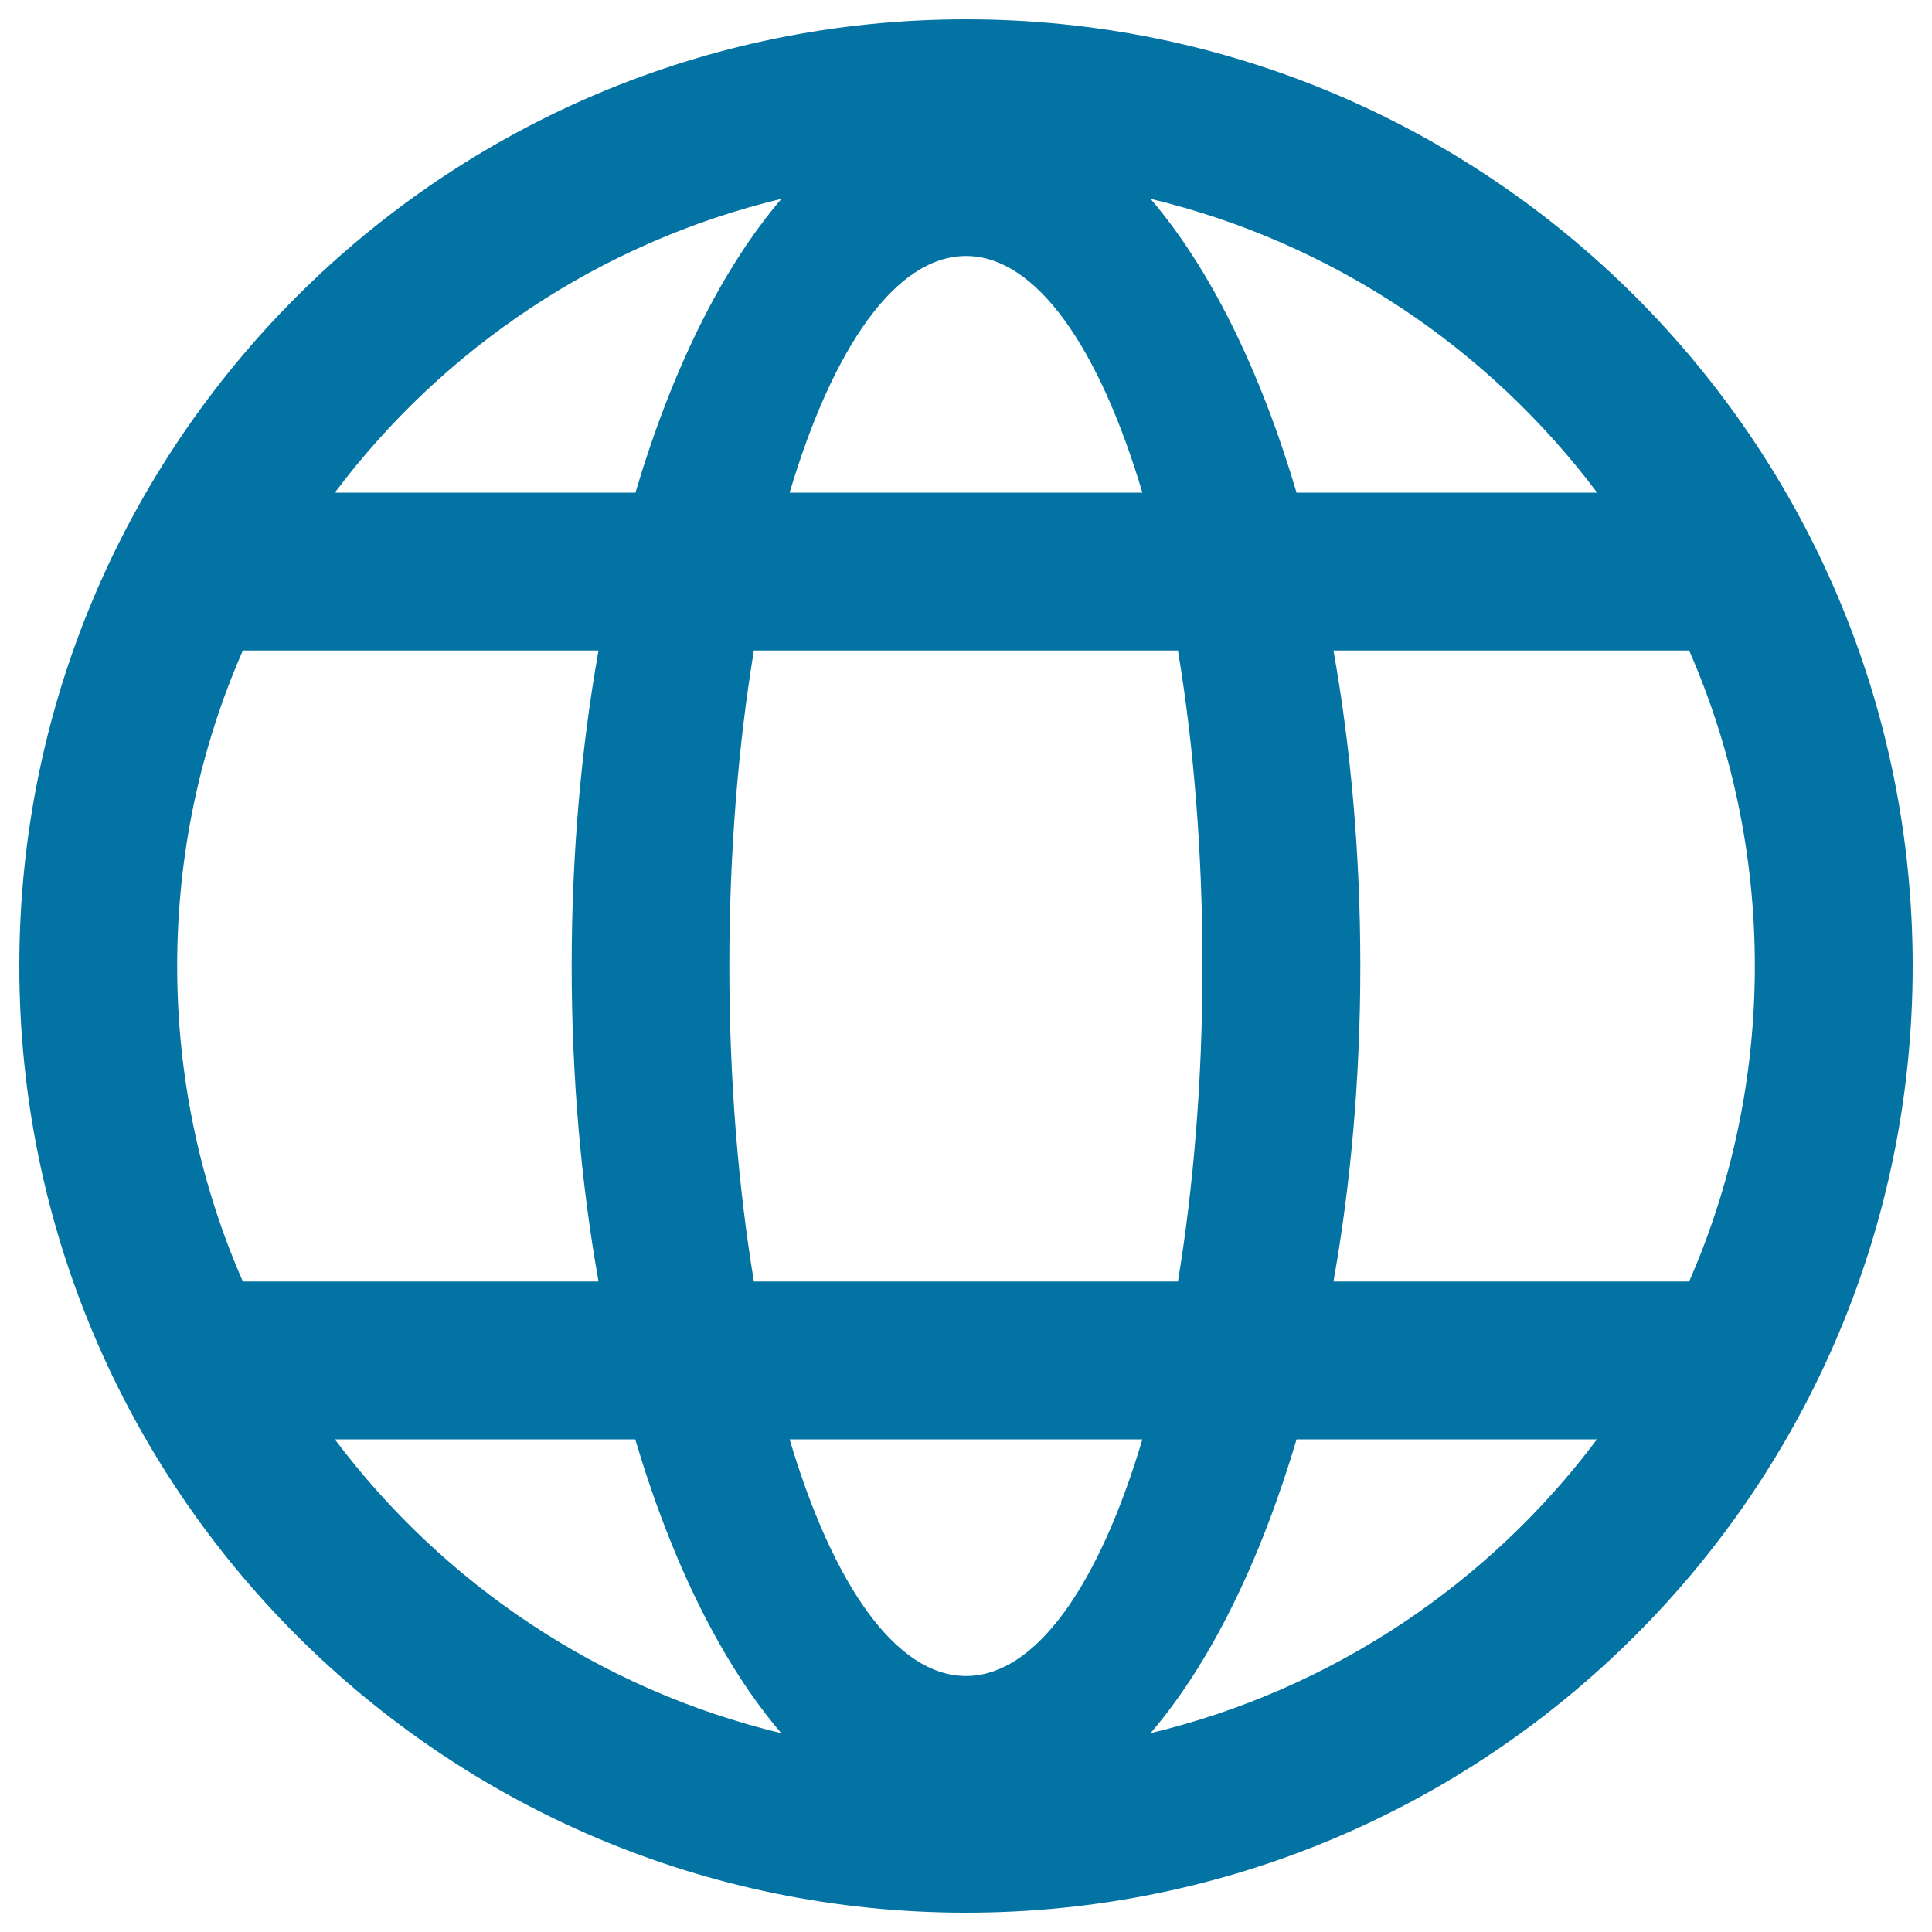 <svg xmlns="http://www.w3.org/2000/svg" viewBox="0 0 1000 1000" style="fill:#0273a2">
<title>Earth SVG icon</title>
<path d="M500,10C229.4,10,10,229.4,10,500c0,270.6,219.4,490,490,490c270.6,0,490-219.4,490-490C990,229.4,770.6,10,500,10z M874.3,336.7c21.9,50,34,105.3,34,163.3c0,58.1-12.1,113.3-34,163.3H690.2c9-50.6,13.9-105.7,13.9-163.3c0-57.6-4.9-112.7-13.9-163.3H874.3z M377.5,500c0-58.7,4.6-114.1,12.7-163.3h219.5c8.2,49.2,12.7,104.7,12.7,163.3c0,58.7-4.6,114.1-12.7,163.3H390.2C382.1,614.1,377.5,558.7,377.5,500z M826.7,255H671.1c-18.9-63.7-44.9-116.3-75.6-152.1C689.3,125.4,770.5,180.2,826.7,255z M500,132.5c36.3,0,68.9,47.3,91.3,122.5H408.7C431.1,179.8,463.7,132.5,500,132.5z M404.5,102.9c-30.7,35.8-56.7,88.4-75.6,152.1H173.3C229.5,180.2,310.7,125.4,404.5,102.9z M125.7,336.7h184.1c-9,50.6-13.9,105.7-13.9,163.3s4.9,112.7,13.9,163.3H125.7c-21.9-50-34-105.3-34-163.3C91.7,441.9,103.8,386.7,125.7,336.7z M173.3,745h155.5c18.9,63.7,44.9,116.3,75.6,152.1C310.7,874.6,229.5,819.8,173.3,745z M500,867.5c-36.3,0-68.9-47.3-91.3-122.5h182.6C568.9,820.2,536.3,867.5,500,867.5z M595.5,897.1c30.7-35.8,56.7-88.4,75.6-152.1h155.5C770.5,819.8,689.3,874.6,595.5,897.1z"/>
</svg>